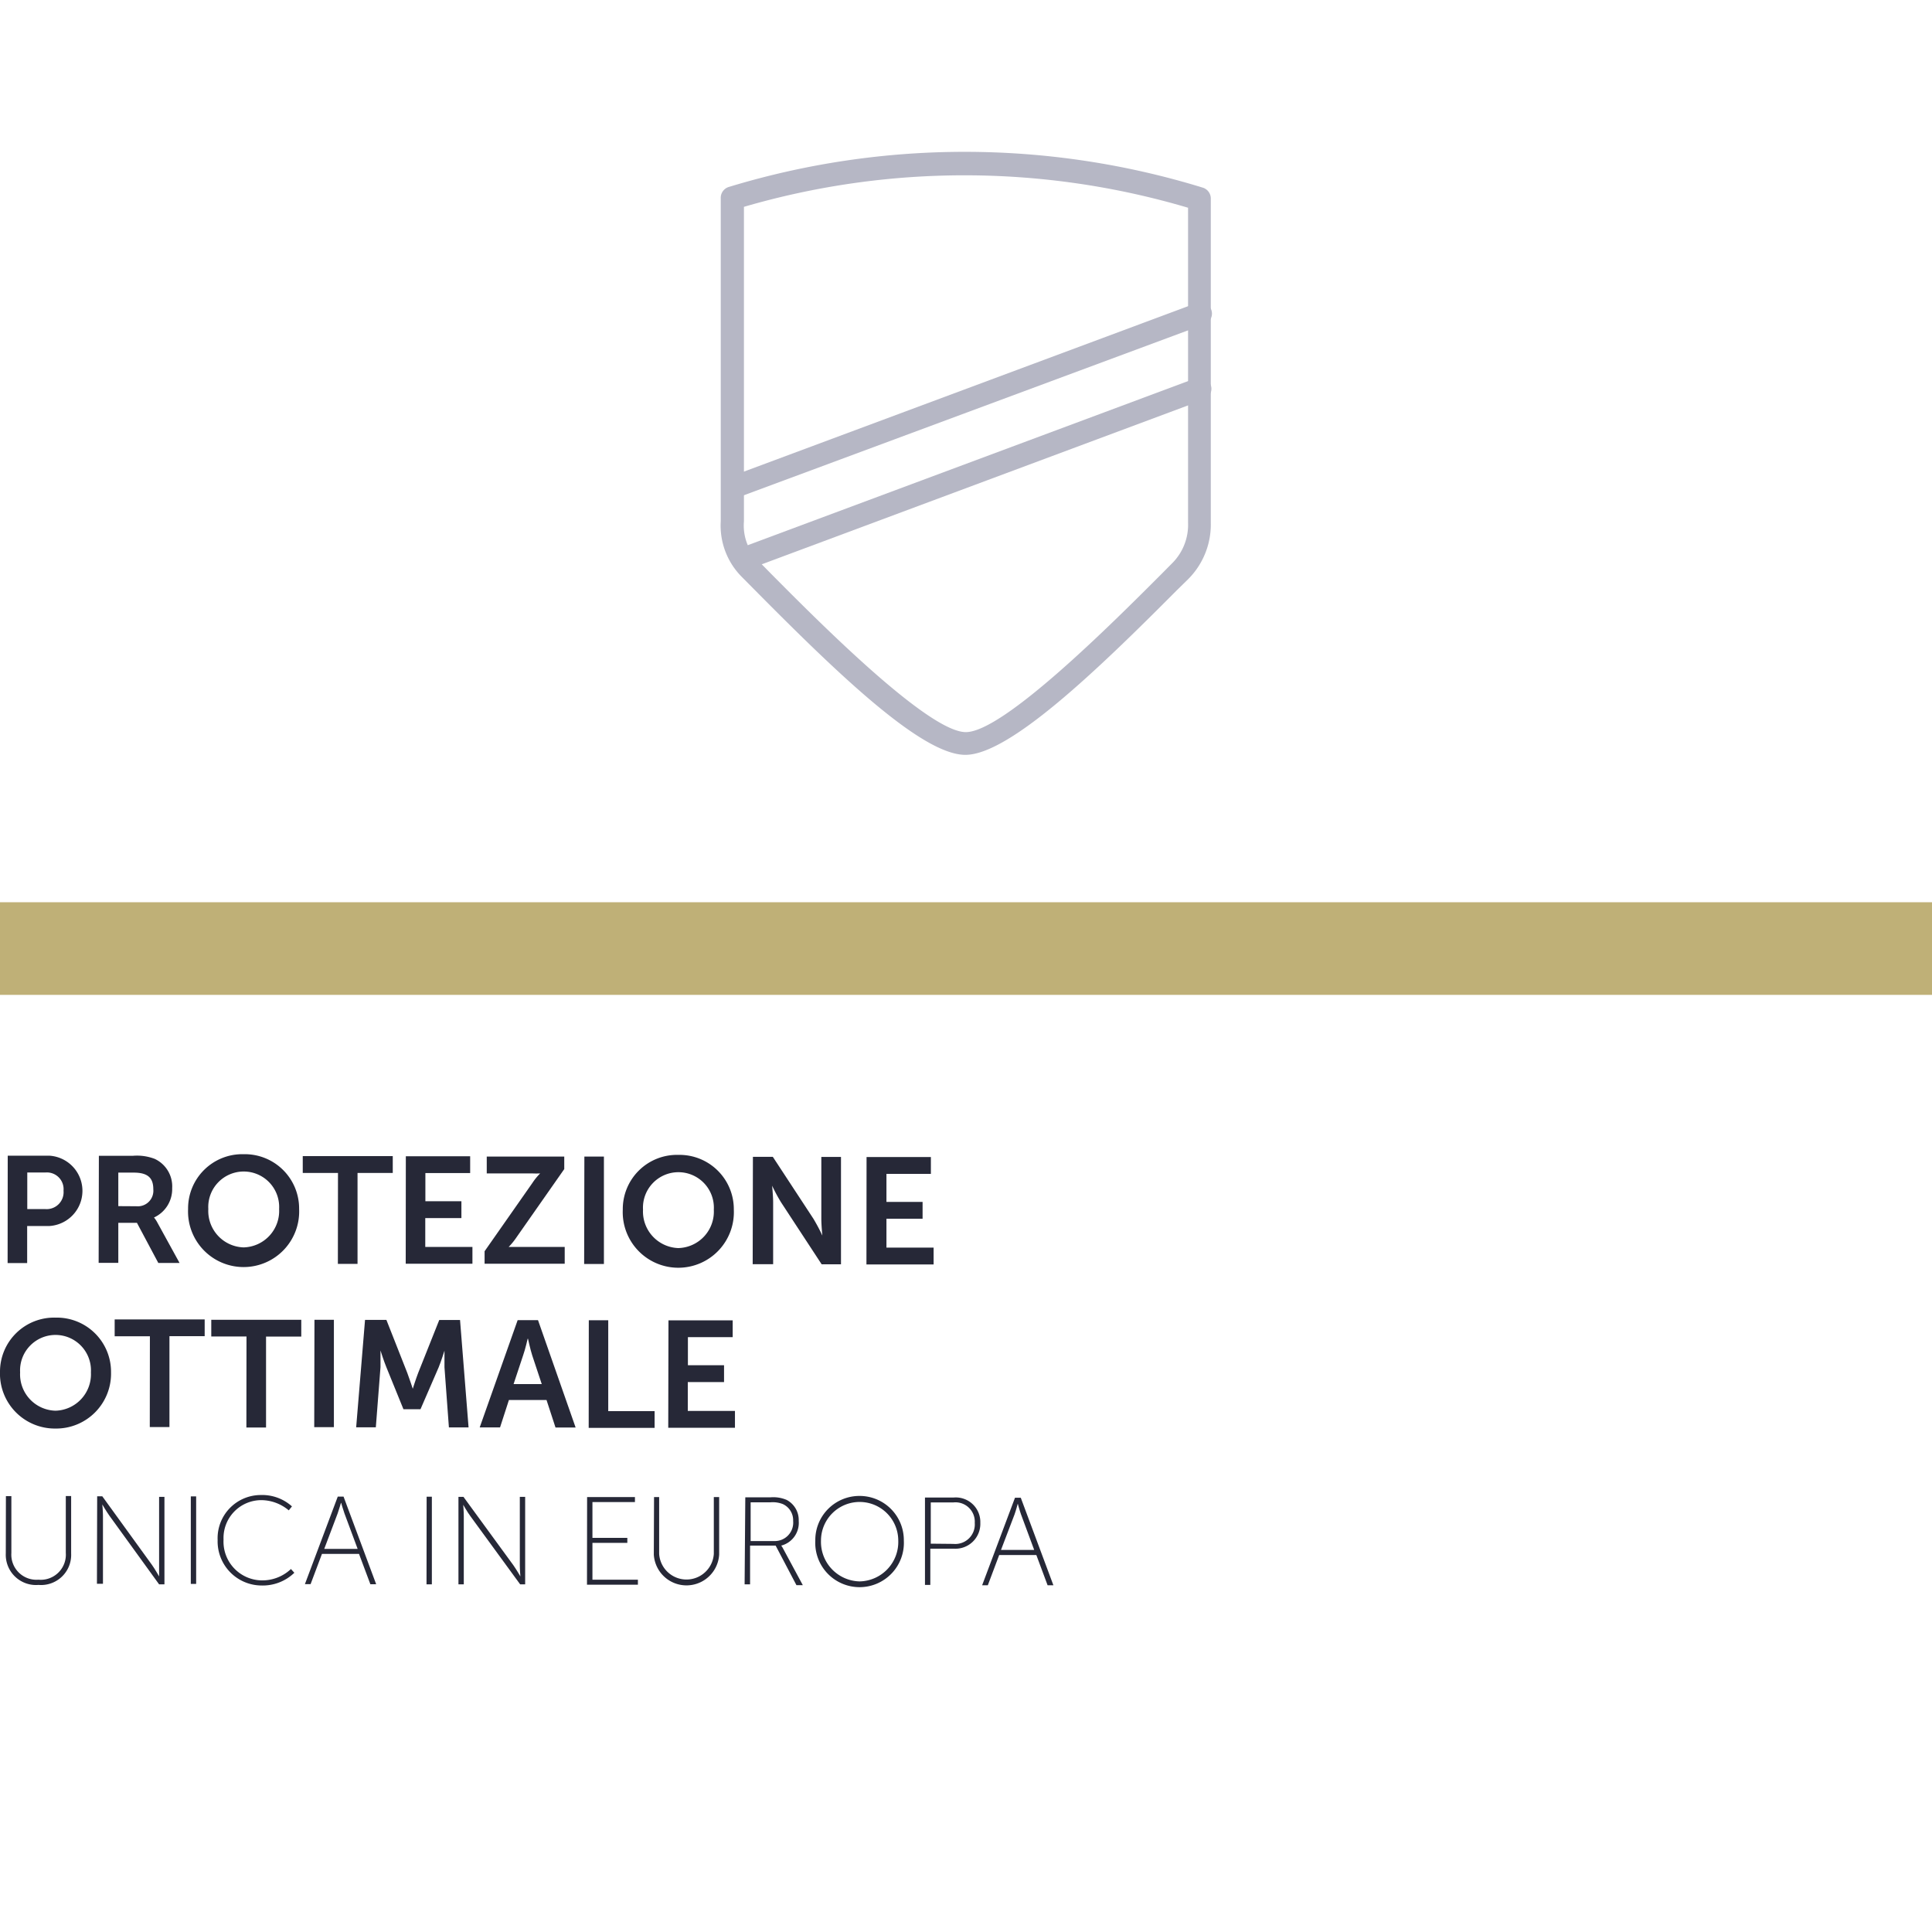 <svg xmlns="http://www.w3.org/2000/svg" viewBox="0 0 170 170"><defs><style>.cls-1{fill:#b6b7c5;}.cls-2{fill:#262837;}.cls-3{fill:#bfb077;}.cls-4{fill:none;}</style></defs><title>wealins-protection-IT</title><g id="Calque_2" data-name="Calque 2"><g id="Calque_1-2" data-name="Calque 1"><path class="cls-1" d="M84.94,66.42c-3.84,0-11.27-7.18-18.56-14.54l-1.1-1.11a6.39,6.39,0,0,1-1.86-4.9l0-28.42a1,1,0,0,1,.71-1,71.23,71.23,0,0,1,41.7.06,1,1,0,0,1,.71,1l0,28.46a6.81,6.81,0,0,1-2,5L103.49,52C96.53,59,88.79,66.43,84.94,66.42ZM65.46,18.2l0,27.68a4.39,4.39,0,0,0,1.28,3.48l1.1,1.12c4.14,4.17,13.82,13.93,17.14,13.94s13-9.69,17.13-13.82l1.09-1.1A4.78,4.78,0,0,0,104.54,46l0-27.72A69.25,69.25,0,0,0,65.46,18.2Z"/><path class="cls-1" d="M65.31,50.21A1,1,0,0,1,65,48.27l40.25-15a1,1,0,0,1,1.28.59,1,1,0,0,1-.59,1.29l-40.24,15A.84.84,0,0,1,65.31,50.21Z"/><path class="cls-1" d="M64.46,43.89A1,1,0,0,1,64.11,42l41.11-15.31a1,1,0,1,1,.69,1.87L64.81,43.82A.91.91,0,0,1,64.46,43.89Z"/><path class="cls-2" d="M.68,101.69H4.33a3.1,3.1,0,0,1,0,6.19H2.39v3.26H.67ZM4,106.39a1.49,1.49,0,0,0,1.59-1.62A1.47,1.47,0,0,0,4,103.17H2.4v3.22Z"/><path class="cls-2" d="M8.7,101.7h3a4.36,4.36,0,0,1,1.91.27,2.67,2.67,0,0,1,1.54,2.58,2.75,2.75,0,0,1-1.6,2.58v0a2.53,2.53,0,0,1,.31.47l1.94,3.53H13.93l-1.88-3.53H10.41v3.52H8.68ZM12,106.14a1.37,1.37,0,0,0,1.49-1.49c0-.91-.38-1.47-1.72-1.47H10.41v2.95Z"/><path class="cls-2" d="M21.44,101.56a4.78,4.78,0,0,1,4.88,4.82,4.89,4.89,0,1,1-9.77,0A4.77,4.77,0,0,1,21.44,101.56Zm0,8.2a3.21,3.21,0,0,0,3.12-3.38,3.12,3.12,0,1,0-6.23,0A3.21,3.21,0,0,0,21.43,109.76Z"/><path class="cls-2" d="M29.74,103.21h-3.1v-1.48h7.92v1.48H31.46l0,8H29.73Z"/><path class="cls-2" d="M35.71,101.74h5.66v1.48H37.43v2.48H40.6v1.48H37.42v2.54h4.15v1.48H35.7Z"/><path class="cls-2" d="M42.64,110.1l4.2-6a5.37,5.37,0,0,1,.69-.85v0a6.77,6.77,0,0,1-.7,0h-4v-1.48h6.82v1.1l-4.2,6a6,6,0,0,1-.69.85v0s.26,0,.7,0h4.23v1.48H42.64Z"/><path class="cls-2" d="M51.42,101.77h1.72l0,9.45H51.4Z"/><path class="cls-2" d="M59.69,101.62a4.78,4.78,0,0,1,4.88,4.82,4.89,4.89,0,1,1-9.77,0A4.77,4.77,0,0,1,59.69,101.62Zm0,8.2a3.21,3.21,0,0,0,3.12-3.38,3.12,3.12,0,1,0-6.23,0A3.22,3.22,0,0,0,59.68,109.82Z"/><path class="cls-2" d="M66.25,101.79H68l3.58,5.46a16.44,16.44,0,0,1,.78,1.47h0s-.09-.91-.09-1.47V101.8H74v9.45h-1.7l-3.57-5.45a15,15,0,0,1-.79-1.47h0s.09.91.09,1.47v5.44H66.23Z"/><path class="cls-2" d="M76.25,101.81h5.66v1.48H78v2.47h3.18v1.48H78v2.54h4.15v1.48H76.24Z"/><path class="cls-2" d="M4.89,115.94a4.77,4.77,0,0,1,4.88,4.82,4.83,4.83,0,0,1-4.89,4.94,4.83,4.83,0,0,1-4.88-5A4.76,4.76,0,0,1,4.89,115.94Zm0,8.19A3.21,3.21,0,0,0,8,120.76a3.12,3.12,0,1,0-6.23,0A3.2,3.2,0,0,0,4.88,124.13Z"/><path class="cls-2" d="M13.19,117.58h-3.1V116.1l7.92,0v1.47H14.91l0,8H13.18Z"/><path class="cls-2" d="M21.69,117.6h-3.1v-1.47h7.92v1.48h-3.1v8H21.68Z"/><path class="cls-2" d="M27.67,116.13h1.71v9.45H27.65Z"/><path class="cls-2" d="M32.12,116.14H34l1.84,4.67c.21.56.48,1.39.48,1.39h0s.26-.83.47-1.38l1.86-4.67h1.83l.75,9.45H39.5l-.39-5.29c0-.62,0-1.46,0-1.46h0s-.29.92-.51,1.46L37,124h-1.5L34,120.31c-.23-.55-.52-1.48-.52-1.48h0s0,.85,0,1.47l-.41,5.29H31.34Z"/><path class="cls-2" d="M48.09,123.19H44.78L44,125.6H42.21l3.34-9.44h1.79l3.31,9.45H48.88Zm-1.66-5.39s-.21.93-.4,1.46l-.84,2.53h2.48l-.84-2.53c-.17-.53-.37-1.46-.37-1.46Z"/><path class="cls-2" d="M51.81,116.17h1.71v8h4.08v1.47h-5.8Z"/><path class="cls-2" d="M58.82,116.18h5.65v1.48H60.53v2.47h3.18v1.48H60.52v2.54h4.15v1.48H58.8Z"/><path class="cls-2" d="M.52,131.65H1v5A2.21,2.21,0,0,0,3.38,139a2.21,2.21,0,0,0,2.41-2.36v-5h.47v5.06a2.65,2.65,0,0,1-2.87,2.76,2.66,2.66,0,0,1-2.88-2.77Z"/><path class="cls-2" d="M8.55,131.66H9l4.38,6.05c.25.35.62,1,.62,1h0s0-.59,0-1v-6h.47v7.7H14l-4.38-6.05c-.25-.35-.63-1-.63-1H9s.06.59.06,1v6H8.53Z"/><path class="cls-2" d="M16.79,131.67h.47v7.7h-.47Z"/><path class="cls-2" d="M22.94,131.55a3.91,3.91,0,0,1,2.75,1l-.28.35A3.79,3.79,0,0,0,23,132a3.33,3.33,0,0,0-3.33,3.47A3.41,3.41,0,0,0,23,139.06a3.66,3.66,0,0,0,2.6-1l.3.33A4,4,0,0,1,23,139.51a3.88,3.88,0,0,1-3.85-4A3.8,3.8,0,0,1,22.94,131.55Z"/><path class="cls-2" d="M31.59,136.73H28.33l-1,2.66h-.5l2.89-7.7h.51l2.87,7.71h-.51ZM30,132.24s-.17.6-.29.93l-1.18,3.12h2.94l-1.16-3.12c-.12-.33-.29-.93-.29-.93Z"/><path class="cls-2" d="M37.54,131.7H38v7.71h-.47Z"/><path class="cls-2" d="M40.34,131.71h.44l4.38,6c.25.35.63,1,.63,1h0s-.05-.58-.05-1v-6h.47v7.7h-.44l-4.38-6c-.26-.35-.63-1-.63-1h0s.05.59.05,1v6h-.47Z"/><path class="cls-2" d="M51.66,131.73h4.21v.44H52.13v3.15H55.2v.44H52.13V139h4v.44H51.65Z"/><path class="cls-2" d="M57.55,131.73H58v5a2.41,2.41,0,0,0,4.81,0v-5h.47v5.06a2.88,2.88,0,0,1-5.75,0Z"/><path class="cls-2" d="M65.58,131.75h2.25a3,3,0,0,1,1.39.23,2,2,0,0,1,1.06,1.85A2.06,2.06,0,0,1,68.74,136v0a1.53,1.53,0,0,1,.17.27l1.73,3.21h-.56L68.25,136H66v3.41h-.48Zm2.55,3.85a1.62,1.62,0,0,0,1.66-1.77,1.56,1.56,0,0,0-.9-1.48,2.41,2.41,0,0,0-1.08-.16H66.05v3.41Z"/><path class="cls-2" d="M75.64,131.63a3.89,3.89,0,0,1,3.89,3.93,3.9,3.9,0,1,1-7.79,0A3.88,3.88,0,0,1,75.64,131.63Zm0,7.52a3.47,3.47,0,0,0,3.4-3.59,3.4,3.4,0,1,0-6.8,0A3.48,3.48,0,0,0,75.63,139.15Z"/><path class="cls-2" d="M81.39,131.77h2.53A2.16,2.16,0,0,1,86.26,134a2.19,2.19,0,0,1-2.34,2.27H81.86v3.19h-.47Zm2.5,4.08A1.72,1.72,0,0,0,85.77,134a1.7,1.7,0,0,0-1.87-1.8h-2v3.63Z"/><path class="cls-2" d="M91.19,136.83H87.92l-1,2.66h-.5l2.89-7.7h.51l2.87,7.7h-.51Zm-1.64-4.5s-.16.6-.28.93l-1.19,3.12H91l-1.16-3.13c-.12-.33-.28-.93-.28-.93Z"/><rect class="cls-3" y="79.39" width="170" height="8.15"/><rect class="cls-4" width="170" height="170"/></g></g></svg>